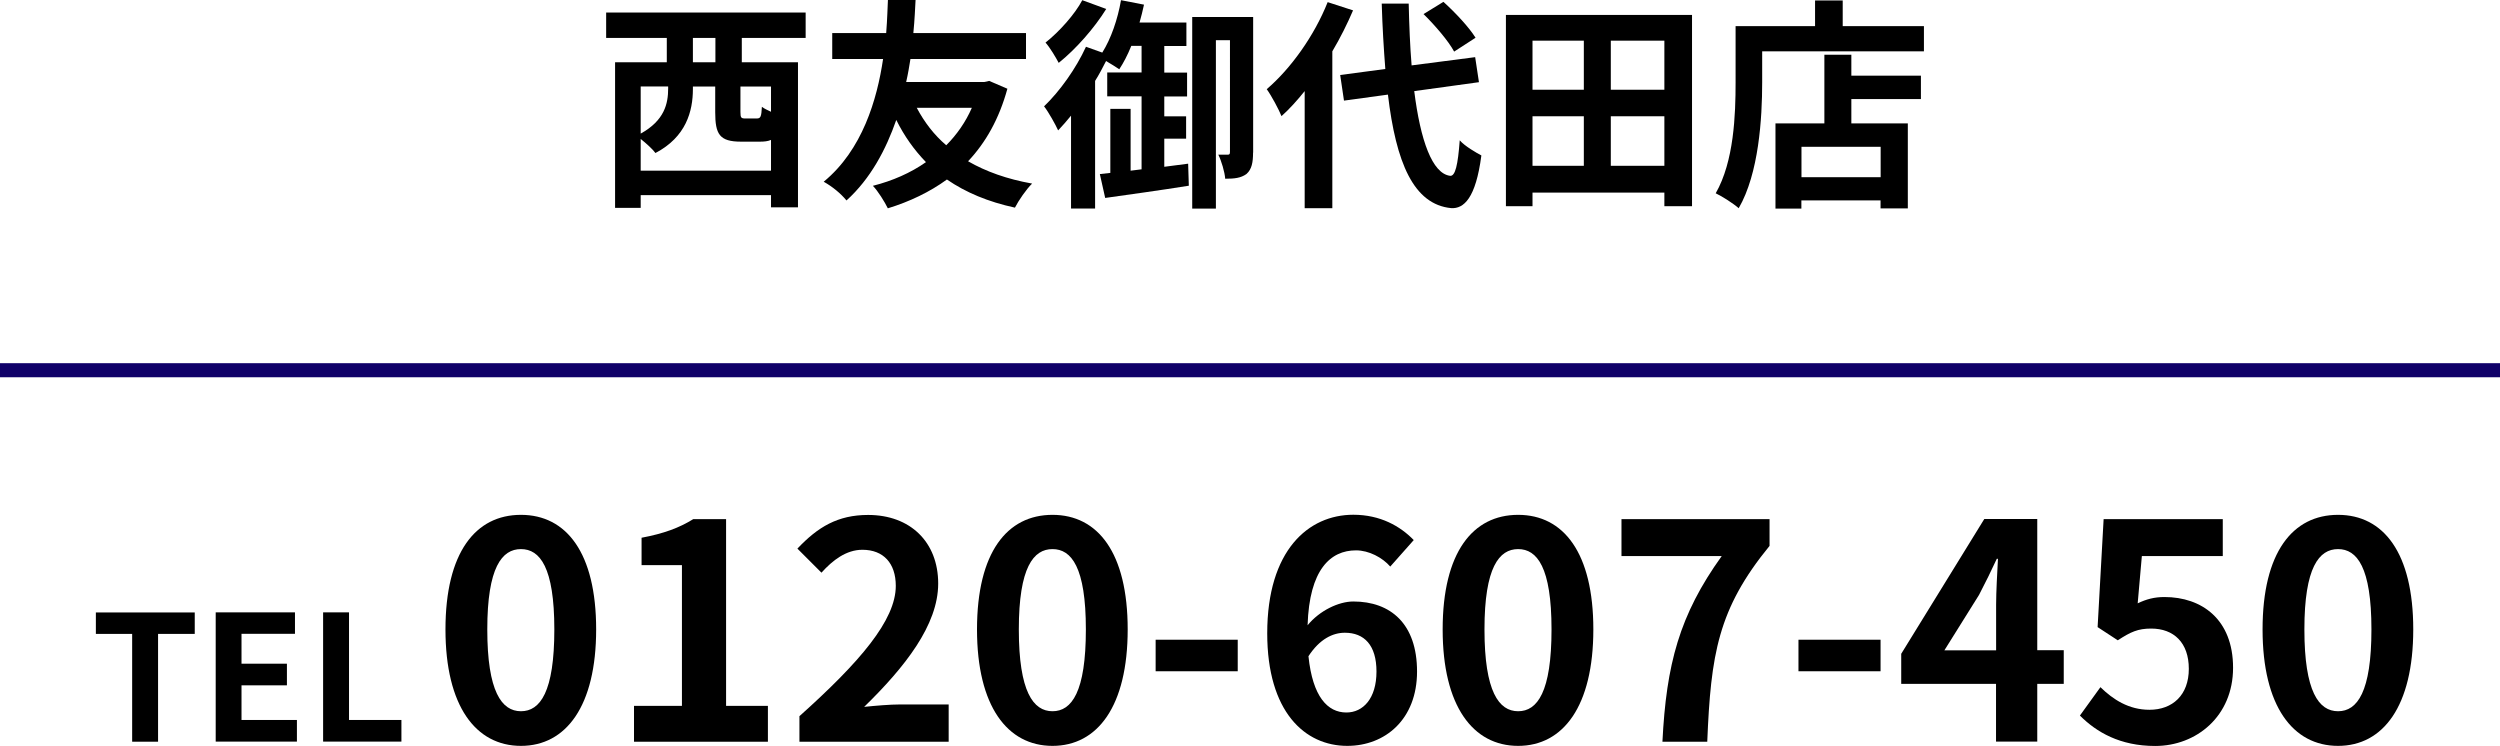 <?xml version="1.0" encoding="UTF-8"?>
<svg id="_レイヤー_2" data-name="レイヤー 2" xmlns="http://www.w3.org/2000/svg" viewBox="0 0 257.65 76.87">
  <defs>
    <style>
      .cls-1 {
        fill: #000;
      }

      .cls-1, .cls-2 {
        stroke-width: 0px;
      }

      .cls-2 {
        fill: #100169;
      }
    </style>
  </defs>
  <g id="_レイヤー_1-2" data-name="レイヤー 1">
    <rect class="cls-2" y="37.43" width="257.65" height="1.45"/>
    <g>
      <path class="cls-1" d="M13.63,65.33h-3.75v-2.21h10.19v2.21h-3.78v11.11h-2.67v-11.11Z"/>
      <path class="cls-1" d="M22.23,63.11h8.17v2.21h-5.51v3.08h4.68v2.23h-4.68v3.57h5.71v2.23h-8.37v-13.32Z"/>
      <path class="cls-1" d="M33.3,63.11h2.67v11.09h5.4v2.23h-8.07v-13.32Z"/>
    </g>
    <g>
      <path class="cls-1" d="M45.91,64.87c0-7.94,3.1-11.81,7.78-11.81s7.75,3.91,7.75,11.81-3.1,12-7.75,12-7.78-4.09-7.78-12ZM57.13,64.87c0-6.42-1.49-8.28-3.44-8.28s-3.47,1.86-3.47,8.28,1.49,8.43,3.47,8.43,3.44-1.98,3.44-8.43Z"/>
      <path class="cls-1" d="M65.35,72.75h4.93v-14.51h-4.16v-2.82c2.29-.43,3.88-1.02,5.33-1.92h3.38v19.25h4.31v3.69h-13.8v-3.69Z"/>
      <path class="cls-1" d="M82.4,73.8c6.23-5.58,9.92-9.89,9.92-13.42,0-2.33-1.27-3.72-3.44-3.72-1.67,0-3.07,1.08-4.22,2.36l-2.48-2.48c2.11-2.23,4.16-3.47,7.29-3.47,4.34,0,7.22,2.79,7.22,7.07s-3.44,8.62-7.63,12.71c1.15-.12,2.67-.25,3.72-.25h4.99v3.84h-15.38v-2.64Z"/>
      <path class="cls-1" d="M100.69,64.87c0-7.94,3.1-11.81,7.78-11.81s7.75,3.91,7.75,11.81-3.1,12-7.75,12-7.78-4.09-7.78-12ZM111.91,64.87c0-6.42-1.49-8.28-3.44-8.28s-3.47,1.86-3.47,8.28,1.49,8.43,3.47,8.43,3.44-1.98,3.44-8.43Z"/>
      <path class="cls-1" d="M119.1,65.93h8.46v3.25h-8.46v-3.25Z"/>
      <path class="cls-1" d="M143.28,58.39c-.81-.93-2.2-1.67-3.53-1.67-2.64,0-4.81,1.98-4.99,7.72,1.24-1.52,3.22-2.45,4.71-2.45,3.84,0,6.57,2.29,6.57,7.22s-3.29,7.66-7.19,7.66c-4.37,0-8.25-3.5-8.25-11.6,0-8.56,4.25-12.22,8.87-12.22,2.79,0,4.84,1.18,6.23,2.61l-2.42,2.73ZM141.86,69.21c0-2.73-1.27-4-3.26-4-1.24,0-2.6.65-3.75,2.42.43,4.19,1.98,5.8,3.91,5.8,1.71,0,3.1-1.43,3.1-4.22Z"/>
      <path class="cls-1" d="M148.68,64.87c0-7.94,3.1-11.81,7.78-11.81s7.75,3.91,7.75,11.81-3.1,12-7.75,12-7.78-4.09-7.78-12ZM159.9,64.87c0-6.42-1.49-8.28-3.44-8.28s-3.47,1.86-3.47,8.28,1.49,8.43,3.47,8.43,3.44-1.98,3.44-8.43Z"/>
      <path class="cls-1" d="M177.44,57.31h-10.33v-3.81h15.26v2.76c-5.33,6.51-6.05,11.19-6.42,20.18h-4.62c.4-7.97,1.74-13.05,6.11-19.13Z"/>
      <path class="cls-1" d="M185.35,65.93h8.46v3.25h-8.46v-3.25Z"/>
      <path class="cls-1" d="M212.69,70.48h-2.73v5.95h-4.25v-5.95h-9.77v-3.1l8.56-13.89h5.46v13.52h2.73v3.47ZM205.72,67.01v-4.68c0-1.33.12-3.41.19-4.74h-.12c-.56,1.21-1.18,2.48-1.83,3.72l-3.57,5.71h5.33Z"/>
      <path class="cls-1" d="M214.36,73.74l2.11-2.92c1.3,1.27,2.92,2.33,5.05,2.33,2.39,0,4.06-1.52,4.06-4.22s-1.55-4.15-3.88-4.15c-1.36,0-2.11.34-3.44,1.21l-2.08-1.36.62-11.13h12.28v3.81h-8.34l-.43,4.87c.9-.43,1.71-.65,2.76-.65,3.84,0,7.07,2.29,7.07,7.29s-3.78,8.06-8.03,8.06c-3.63,0-6.05-1.43-7.75-3.13Z"/>
      <path class="cls-1" d="M233.18,64.87c0-7.94,3.1-11.81,7.78-11.81s7.75,3.91,7.75,11.81-3.1,12-7.75,12-7.78-4.09-7.78-12ZM244.4,64.87c0-6.42-1.49-8.28-3.44-8.28s-3.47,1.86-3.47,8.28,1.49,8.43,3.47,8.43,3.44-1.98,3.44-8.43Z"/>
    </g>
    <g>
      <path class="cls-1" d="M76.45,3.91v2.51h5.79v14.95h-2.78v-1.26h-13.43v1.31h-2.64V6.42h5.33v-2.51h-6.25V1.29h20.56v2.62h-6.58ZM79.46,17.59v-3.17c-.32.14-.69.18-1.15.18h-1.93c-2.23,0-2.67-.76-2.67-3.04v-2.64h-2.3v.25c0,2.28-.69,4.94-3.86,6.6-.28-.39-.97-1.01-1.52-1.45v3.27h13.43ZM66.03,8.92v4.85c2.46-1.36,2.83-3.1,2.83-4.65v-.21h-2.83ZM73.73,3.91h-2.32v2.51h2.32v-2.51ZM79.46,8.92h-3.15v2.62c0,.6.07.67.51.67h1.17c.39,0,.48-.16.53-1.2.23.18.58.34.94.51v-2.6Z"/>
      <path class="cls-1" d="M103.82,9.15c-.85,3.1-2.23,5.54-4.05,7.47,1.84,1.06,4.02,1.84,6.6,2.3-.6.58-1.4,1.75-1.77,2.48-2.76-.6-5.06-1.56-7.01-2.9-1.77,1.29-3.84,2.28-6.09,2.97-.34-.69-1.01-1.77-1.54-2.32,2.02-.51,3.89-1.33,5.47-2.44-1.2-1.24-2.23-2.67-3.06-4.35-1.06,3.04-2.64,6.05-5.13,8.3-.58-.71-1.45-1.43-2.35-1.93,3.98-3.27,5.5-8.46,6.12-12.65h-5.24v-2.67h5.56c.12-1.5.14-2.71.18-3.43h2.85c-.05.83-.09,2.02-.23,3.43h11.61v2.67h-11.91c-.12.76-.25,1.54-.44,2.37h8.05l.51-.11,1.86.8ZM94.48,11.11c.78,1.47,1.77,2.78,3.04,3.86,1.08-1.08,2-2.39,2.64-3.86h-5.68Z"/>
      <path class="cls-1" d="M122.45,16.86l.07,2.28c-2.99.48-6.21.92-8.62,1.26l-.55-2.46,1.08-.12v-6.6h2.09v6.37l1.13-.14v-7.52h-3.54v-2.46h3.54v-2.74h-1.06c-.37.92-.8,1.75-1.24,2.41-.3-.21-.85-.55-1.36-.85-.35.69-.71,1.38-1.13,2.05v13.15h-2.48v-9.57c-.44.55-.9,1.06-1.33,1.52-.25-.57-1.01-1.93-1.45-2.48,1.61-1.54,3.29-3.89,4.32-6.14l1.68.6c.9-1.43,1.59-3.43,1.93-5.4l2.37.46c-.14.62-.28,1.24-.46,1.84h4.83v2.42h-2.28v2.74h2.35v2.46h-2.35v2.05h2.25v2.3h-2.25v2.9l2.46-.32ZM114.01.92c-1.24,2-3.15,4.16-4.9,5.56-.3-.57-.92-1.61-1.36-2.09,1.43-1.13,3.04-2.94,3.79-4.37l2.46.9ZM129.14,15.73c0,.97-.12,1.72-.69,2.21-.58.41-1.22.48-2.18.48-.05-.69-.39-1.84-.71-2.48h.99c.16,0,.21-.07.21-.28V4.14h-1.45v17.36h-2.44V1.75h6.28v13.98Z"/>
      <path class="cls-1" d="M139.45,1.06c-.6,1.4-1.31,2.83-2.14,4.23v16.17h-2.85v-12.07c-.78.97-1.56,1.84-2.39,2.58-.25-.64-1.04-2.12-1.52-2.78,2.48-2.12,4.9-5.5,6.28-8.97l2.62.85ZM145.75,9.38c.64,5.11,1.86,8.51,3.7,8.74.53.05.8-1.1.99-3.66.51.6,1.72,1.29,2.23,1.56-.58,4.44-1.82,5.5-3.1,5.43-3.89-.37-5.7-4.69-6.53-11.7l-4.53.62-.39-2.64,4.65-.62c-.16-2.07-.3-4.32-.37-6.74h2.78c.05,2.25.14,4.42.3,6.37l6.55-.85.39,2.58-6.67.92ZM149.86,5.31c-.58-1.08-1.96-2.69-3.15-3.86l2.05-1.26c1.22,1.1,2.64,2.62,3.31,3.7l-2.21,1.43Z"/>
      <path class="cls-1" d="M174.38,1.54v19.71h-2.85v-1.4h-13.59v1.4h-2.74V1.54h19.18ZM157.94,4.19v5.06h5.29v-5.06h-5.29ZM157.94,17.09h5.29v-5.11h-5.29v5.11ZM171.53,4.19h-5.52v5.06h5.52v-5.06ZM171.53,17.09v-5.11h-5.52v5.11h5.52Z"/>
      <path class="cls-1" d="M198.28,2.69v2.6h-16.67v3.2c0,3.7-.34,9.38-2.42,12.97-.51-.46-1.72-1.24-2.37-1.54,1.89-3.29,2.05-8.12,2.05-11.43V2.69h8.19V.05h2.85v2.64h8.37ZM190.8,7.8h7.17v2.41h-7.17v2.51h5.82v8.76h-2.81v-.83h-8.16v.85h-2.67v-8.78h5.04v-7.08h2.78v2.16ZM193.82,15.13h-8.16v3.13h8.16v-3.13Z"/>
    </g>
  </g>
</svg>